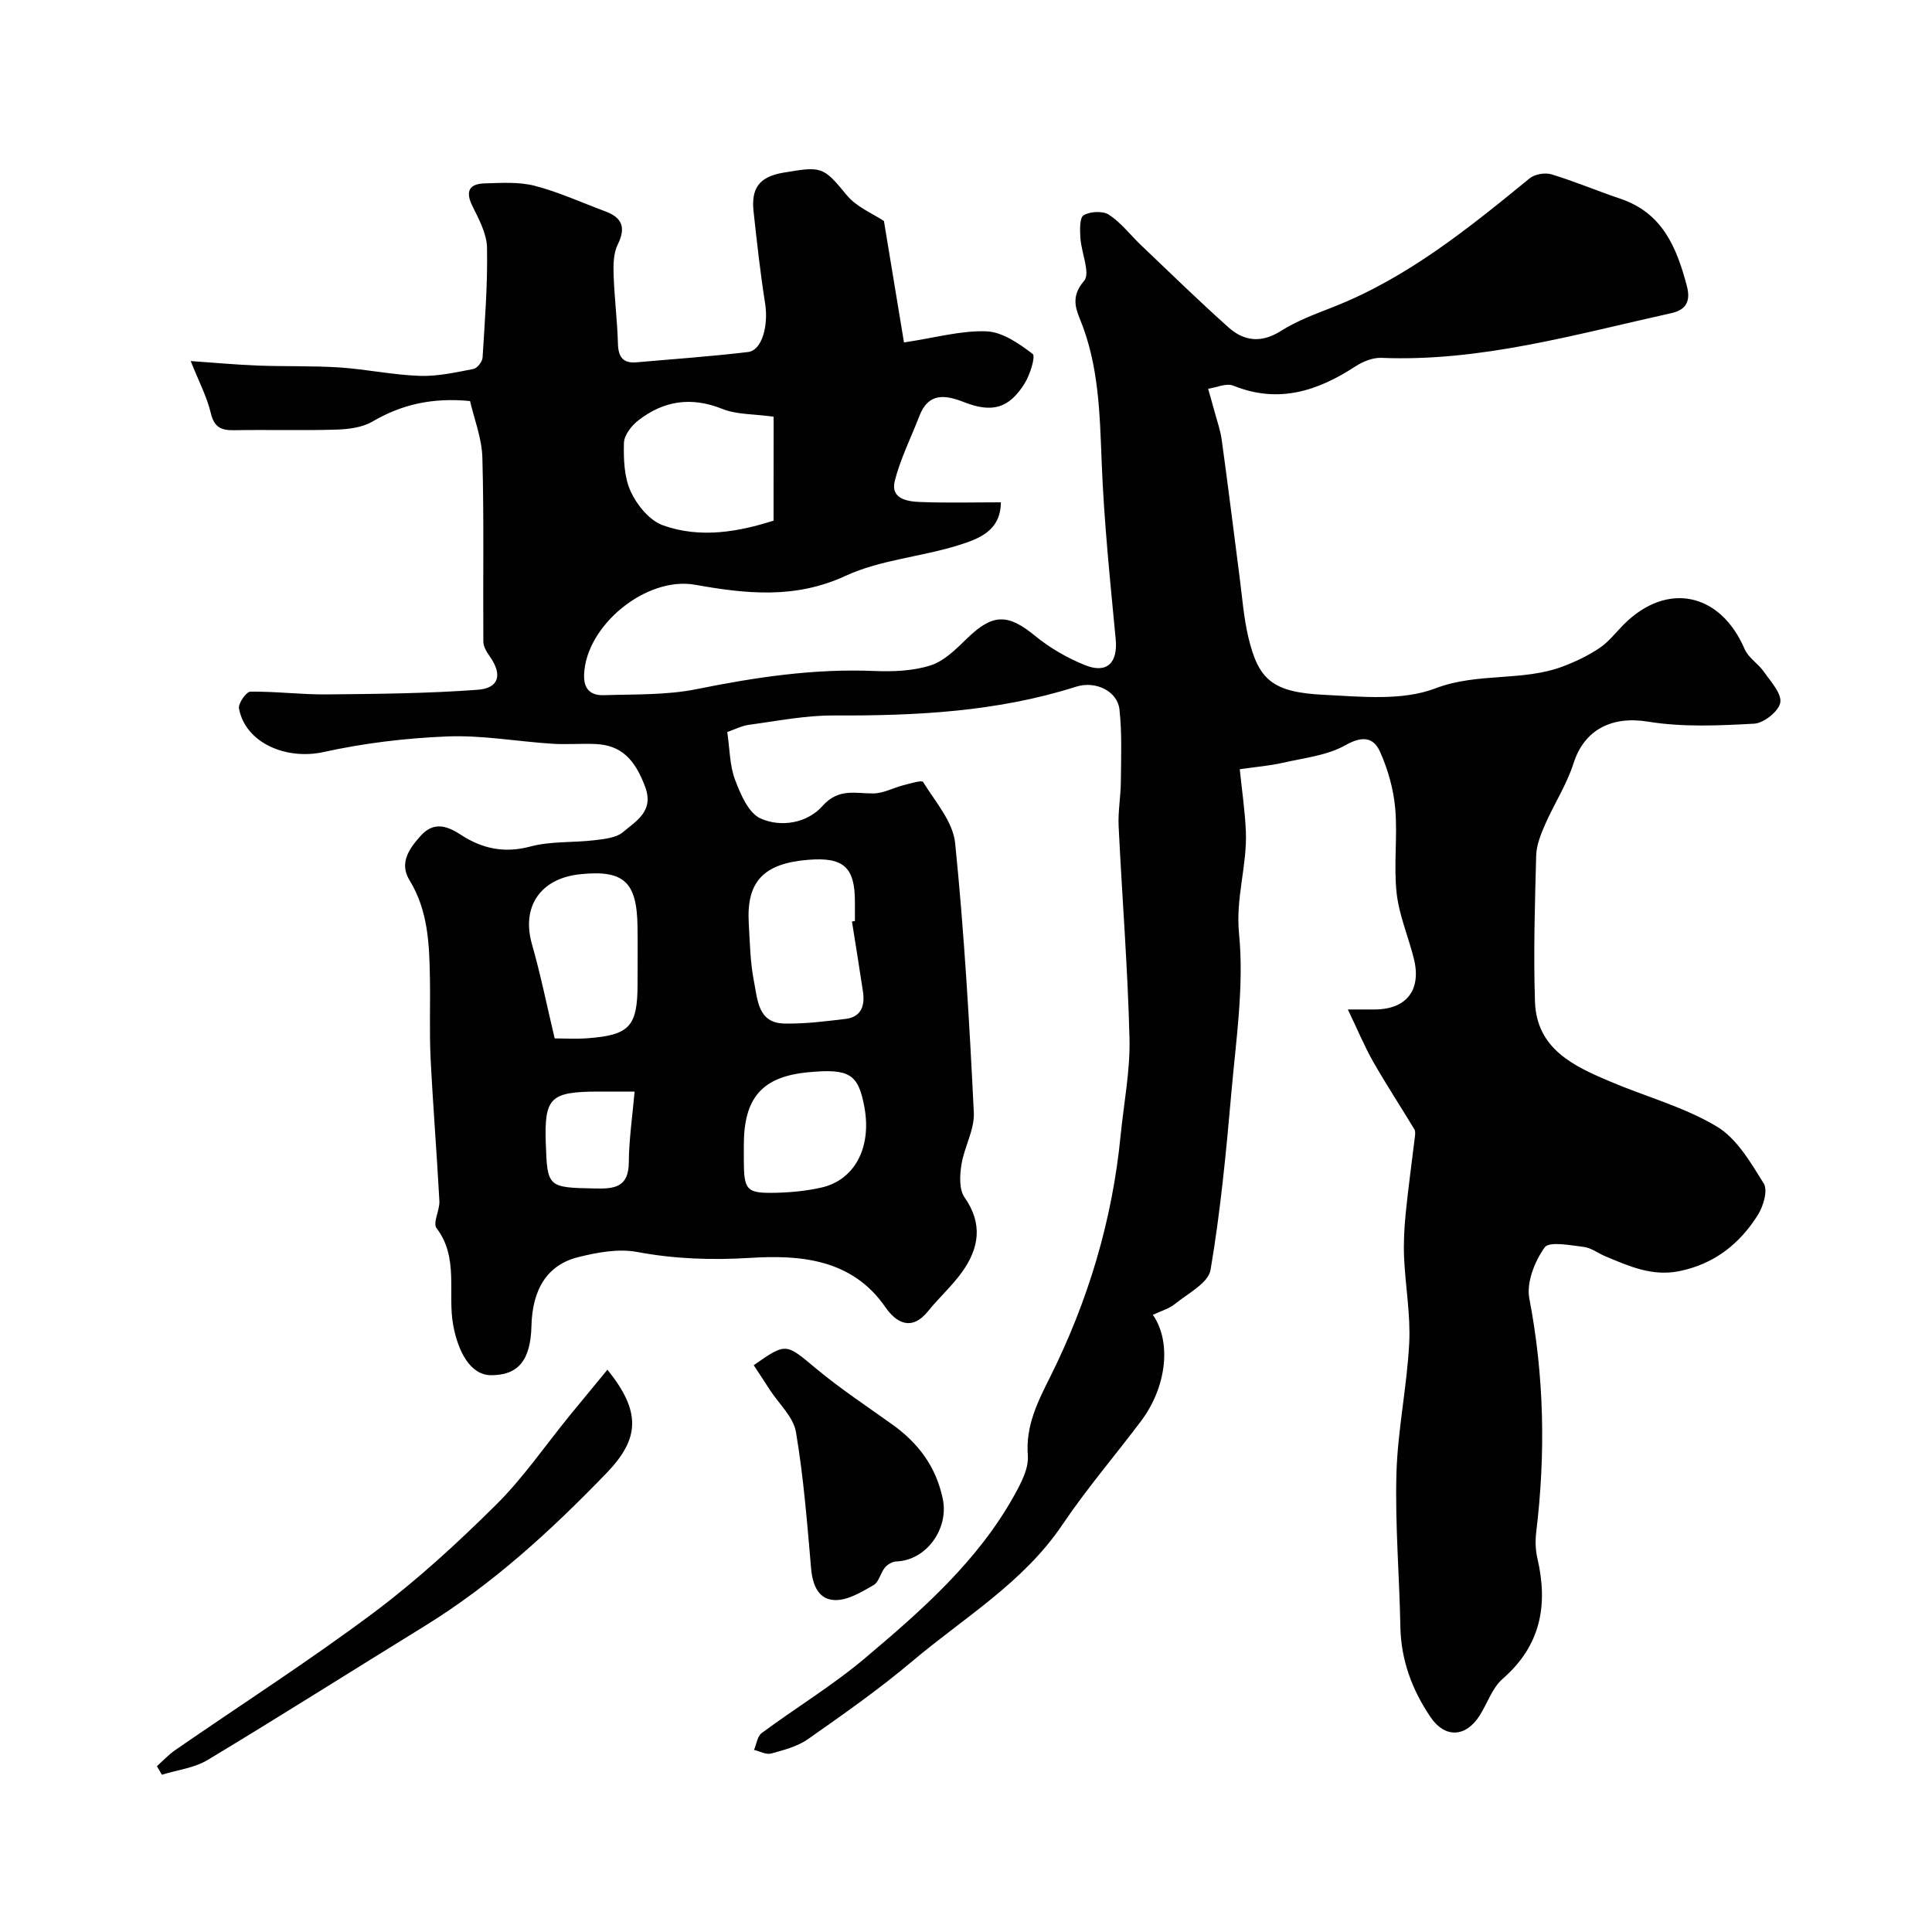 <svg enable-background="new 0 0 400 400" viewBox="0 0 400 400" xmlns="http://www.w3.org/2000/svg"><g fill="#010102"><path d="m279.06 209c2.66 0 4.13.01 5.61 0 6.55-.04 9.67-4.06 8.05-10.54-1.14-4.56-3.07-9-3.57-13.61-.63-5.78.23-11.72-.29-17.52-.35-3.96-1.5-8.01-3.12-11.65-1.34-3.02-3.63-3.4-7.15-1.41-3.81 2.15-8.59 2.65-13 3.66-2.68.61-5.46.83-8.91 1.33.45 4.42 1.08 8.62 1.26 12.84.3 7.07-2.15 13.76-1.41 21.21 1.07 10.86-.64 22.04-1.6 33.04-1.07 12.23-2.25 24.49-4.3 36.58-.46 2.69-4.66 4.85-7.34 7.02-1.27 1.03-2.99 1.5-4.6 2.27 3.97 5.73 2.76 15.09-2.46 22.01-5.41 7.18-11.28 14.04-16.3 21.48-8.09 11.99-20.37 19.21-31.05 28.23-6.86 5.79-14.25 10.97-21.6 16.13-2.18 1.53-5 2.26-7.63 2.98-1.03.28-2.35-.47-3.54-.75.51-1.19.69-2.82 1.59-3.49 7.09-5.25 14.7-9.86 21.42-15.53 11.72-9.89 23.32-20.06 30.91-33.75 1.39-2.51 2.98-5.52 2.77-8.17-.48-6.19 2.06-11.15 4.64-16.31 7.86-15.76 12.85-32.39 14.57-49.95.66-6.7 2-13.41 1.84-20.08-.36-14.67-1.54-29.31-2.25-43.97-.15-3.03.43-6.09.46-9.14.04-5.02.26-10.08-.29-15.05-.41-3.72-4.89-5.98-8.96-4.69-16.37 5.21-33.19 6.04-50.19 5.96-5.85-.03-11.71 1.15-17.54 1.93-1.55.21-3.03.99-4.51 1.5.53 3.58.5 6.94 1.61 9.87 1.13 2.99 2.77 6.88 5.26 8.01 4.25 1.93 9.7.97 12.82-2.54 3.36-3.79 6.81-2.59 10.59-2.63 2.06-.02 4.09-1.16 6.16-1.69 1.4-.35 3.83-1.12 4.11-.67 2.51 4.07 6.18 8.21 6.63 12.62 1.88 18.55 2.96 37.19 3.87 55.82.17 3.55-2 7.15-2.57 10.81-.35 2.2-.49 5.12.65 6.74 3.83 5.47 3.01 10.52-.5 15.44-2.07 2.9-4.8 5.32-7.04 8.11-3.43 4.27-6.64 2.39-8.84-.8-6.97-10.12-17.86-10.84-27.98-10.22-8.06.49-15.62.23-23.47-1.23-3.87-.72-8.24.1-12.17 1.08-6.38 1.59-9.49 6.63-9.67 14.26-.17 7.09-2.74 10.21-8.39 10.18-4.2-.03-6.78-4.74-7.81-10.37-1.22-6.65 1.23-13.91-3.45-20.08-.82-1.09.69-3.72.59-5.61-.53-9.87-1.33-19.74-1.82-29.61-.27-5.49-.04-11-.14-16.49-.12-7.04-.35-14.01-4.24-20.35-2.17-3.54-.03-6.56 2.33-9.17 2.64-2.93 5.34-2.16 8.31-.21 4.38 2.87 9.01 3.88 14.41 2.43 4.22-1.13 8.83-.77 13.24-1.3 2.05-.25 4.51-.48 5.95-1.7 2.72-2.31 6.43-4.32 4.57-9.33-2.14-5.77-5-8.67-10.31-8.89-2.99-.13-6.01.14-9-.06-7.22-.47-14.45-1.79-21.62-1.51-8.59.34-17.25 1.38-25.64 3.23-7.74 1.71-16.21-1.87-17.53-9.02-.19-1.04 1.51-3.47 2.36-3.48 5.27-.07 10.55.62 15.82.57 10.41-.1 20.84-.19 31.22-.96 4.51-.33 5.16-3.18 2.51-6.93-.63-.89-1.31-2-1.32-3.02-.09-12.7.15-25.4-.2-38.09-.11-4.07-1.72-8.1-2.55-11.74-7.95-.76-14.24.76-20.23 4.26-2.12 1.24-4.99 1.58-7.54 1.66-7.01.21-14.04-.01-21.06.12-2.7.05-4.15-.59-4.85-3.56-.8-3.37-2.48-6.53-4.16-10.76 5.17.36 9.54.77 13.92.94 5.64.21 11.31.02 16.94.39 5.54.37 11.03 1.55 16.56 1.74 3.7.13 7.46-.73 11.13-1.43.77-.15 1.82-1.49 1.88-2.34.47-7.59 1.07-15.19.92-22.78-.06-2.92-1.7-5.92-3.05-8.67-1.51-3.08-.53-4.54 2.54-4.63 3.47-.1 7.1-.35 10.39.5 4.98 1.29 9.74 3.48 14.59 5.28 3.52 1.3 4.34 3.36 2.59 6.89-.89 1.8-.92 4.16-.85 6.26.16 4.77.77 9.52.9 14.29.08 2.76 1.07 4.07 3.86 3.82 7.7-.68 15.41-1.21 23.08-2.13 2.9-.34 4.25-5.49 3.53-10.06-1-6.31-1.7-12.67-2.39-19.02-.49-4.53.89-7.17 6.16-8.05 7.89-1.32 8.21-1.36 13.12 4.64 2.03 2.48 5.43 3.84 7.71 5.37 1.33 8.06 2.65 16.06 4.15 25.14 6.55-.98 11.86-2.51 17.09-2.3 3.3.13 6.74 2.54 9.55 4.67.65.49-.53 4.28-1.64 6.08-3.25 5.24-6.78 6.19-12.62 3.89-3.87-1.52-7.33-1.97-9.19 2.88-1.73 4.51-3.97 8.89-5.11 13.54-.88 3.59 2.59 4.17 5.19 4.27 5.49.22 10.99.07 16.79.07-.03 5.97-4.69 7.59-8.71 8.86-7.72 2.44-16.19 3.01-23.42 6.35-10.47 4.85-20.63 3.74-31.17 1.86-10.17-1.81-22.67 8.48-22.99 18.65-.1 3.16 1.55 4.29 4.1 4.21 6.43-.21 13 .01 19.25-1.26 12.15-2.46 24.25-4.27 36.69-3.75 3.9.16 8.05.01 11.7-1.16 2.84-.91 5.32-3.42 7.58-5.61 5.26-5.12 8.42-5.12 13.98-.56 3.08 2.53 6.71 4.63 10.41 6.12 4.59 1.85 6.82-.53 6.35-5.4-1.15-12.11-2.41-24.24-2.89-36.39-.41-10.21-.56-20.31-4.55-29.96-1.03-2.48-1.63-4.89.9-7.81 1.35-1.56-.58-5.85-.77-8.92-.1-1.61-.18-4.17.68-4.67 1.37-.8 3.99-.93 5.26-.09 2.51 1.65 4.42 4.2 6.64 6.31 6 5.71 11.93 11.51 18.11 17.02 3.2 2.85 6.79 3.28 10.81.73 3.27-2.07 7.01-3.47 10.65-4.89 15.5-6.05 28.18-16.35 40.86-26.71 1.06-.87 3.18-1.24 4.51-.84 4.81 1.45 9.45 3.43 14.22 5.03 8.74 2.94 11.68 9.98 13.83 18.1 1.01 3.83-.87 5.1-3.33 5.64-19.77 4.37-39.35 10.07-59.94 9.23-1.76-.07-3.8.76-5.33 1.75-7.88 5.15-16 7.78-25.33 4-1.41-.57-3.44.39-5.19.65.42 1.49.86 2.98 1.26 4.48.54 2.02 1.26 4.01 1.55 6.06 1.3 9.4 2.45 18.82 3.68 28.24.55 4.22.86 8.51 1.83 12.63 2.1 8.88 5.03 11.43 15.61 11.95 7.73.38 16.22 1.3 23.12-1.33 8.79-3.35 17.96-1.37 26.4-4.54 2.65-1 5.28-2.26 7.62-3.84 1.9-1.28 3.35-3.22 5-4.87 8.94-8.92 19.98-6.59 25.01 5.12.78 1.81 2.83 3.02 4 4.71 1.41 2.03 3.69 4.46 3.38 6.36-.29 1.77-3.41 4.26-5.4 4.37-7.31.4-14.8.75-21.97-.42-7.38-1.21-13.18 1.54-15.44 8.63-1.4 4.39-4.01 8.38-5.87 12.63-.89 2.04-1.8 4.28-1.86 6.45-.27 10.08-.58 20.18-.25 30.25.33 9.84 8.07 13.39 15.71 16.61 7.31 3.09 15.16 5.21 21.9 9.23 4.17 2.48 7.06 7.48 9.76 11.83.88 1.41-.09 4.7-1.22 6.5-3.78 6.01-9.02 10.16-16.28 11.64-5.65 1.14-10.41-1.04-15.3-3.08-1.51-.63-2.93-1.76-4.48-1.94-2.77-.33-7.15-1.21-8.09.11-2.06 2.88-3.8 7.27-3.17 10.56 3.09 16.1 3.39 32.17 1.43 48.37-.22 1.78-.16 3.69.24 5.43 2.25 9.69.72 18.07-7.19 24.95-2.2 1.91-3.19 5.19-4.86 7.75-2.87 4.4-7.13 4.52-10.06.2-3.82-5.64-6.13-11.79-6.26-18.74-.2-10.6-1.11-21.21-.81-31.79.26-8.98 2.18-17.91 2.64-26.89.3-5.88-.79-11.82-1.06-17.74-.13-3.02.03-6.08.33-9.1.53-5.35 1.28-10.67 1.92-16.01.06-.49.1-1.09-.13-1.47-2.85-4.71-5.87-9.33-8.6-14.11-1.78-3.18-3.19-6.58-5.16-10.68zm-118.89-122.73c-4.09-.57-7.63-.41-10.62-1.61-6.44-2.58-12.14-1.71-17.41 2.39-1.4 1.09-2.91 3.04-2.96 4.64-.09 3.38.04 7.11 1.41 10.09 1.3 2.81 3.89 5.98 6.64 6.97 7.81 2.81 15.78 1.32 22.93-.96.01-7.79.01-15.16.01-21.52zm16.22 104.52c.2-.03.41-.07.61-.1 0-1.33 0-2.66 0-3.98 0-7.17-2.35-9.28-9.63-8.7-9.27.74-12.85 4.49-12.35 13.11.23 4.09.31 8.24 1.11 12.23.72 3.62.81 8.44 6.2 8.56 4.23.1 8.49-.45 12.7-.95 3.34-.39 4.07-2.79 3.63-5.71-.72-4.83-1.51-9.64-2.27-14.46zm-61.55 24.2c2.16 0 4.48.14 6.78-.03 8.74-.64 10.37-2.45 10.38-11.21 0-3.98.05-7.97-.01-11.95-.13-9.27-2.86-11.73-11.88-10.8-8.27.86-12.18 6.76-9.98 14.47 1.78 6.22 3.06 12.58 4.71 19.52zm39.16 22.09v2.99c.02 6.42.49 7.02 6.71 6.88 3.09-.07 6.22-.39 9.23-1.05 7.01-1.53 10.57-8.32 9.02-16.7-1.27-6.87-3.1-8-11.61-7.2-9.51.89-13.35 5.23-13.35 15.08zm-22.61-11.08c-3.31 0-5.47-.01-7.62 0-9.85.03-11.09 1.27-10.77 10.74.31 9.11.47 9.12 10.09 9.32 4.08.09 7.06-.17 7.1-5.42.03-4.68.73-9.37 1.2-14.64z"/><path d="m125.76 283.58c7 8.68 6.72 14.25-.19 21.41-11.48 11.89-23.59 23.01-37.74 31.72-14.96 9.21-29.8 18.62-44.85 27.68-2.77 1.66-6.29 2.07-9.47 3.05-.34-.59-.68-1.18-1.02-1.77 1.25-1.12 2.41-2.38 3.78-3.33 13.69-9.45 27.71-18.45 41.02-28.4 9-6.73 17.37-14.42 25.36-22.34 5.68-5.62 10.26-12.35 15.34-18.58 2.56-3.12 5.13-6.23 7.77-9.44z"/><path d="m156.05 282.65c6.79-4.75 6.62-4.54 12.94.72 5.01 4.17 10.49 7.78 15.79 11.58 5.39 3.86 9.04 8.75 10.42 15.42 1.27 6.17-3.43 12.71-9.64 12.91-.81.03-1.81.62-2.34 1.26-.92 1.11-1.24 2.99-2.34 3.63-2.46 1.41-5.26 3.13-7.91 3.11-3.48-.03-4.73-3.04-5.04-6.54-.82-9.45-1.56-18.94-3.14-28.27-.53-3.11-3.52-5.81-5.39-8.69-1.04-1.64-2.12-3.25-3.35-5.13z"/></g></svg>